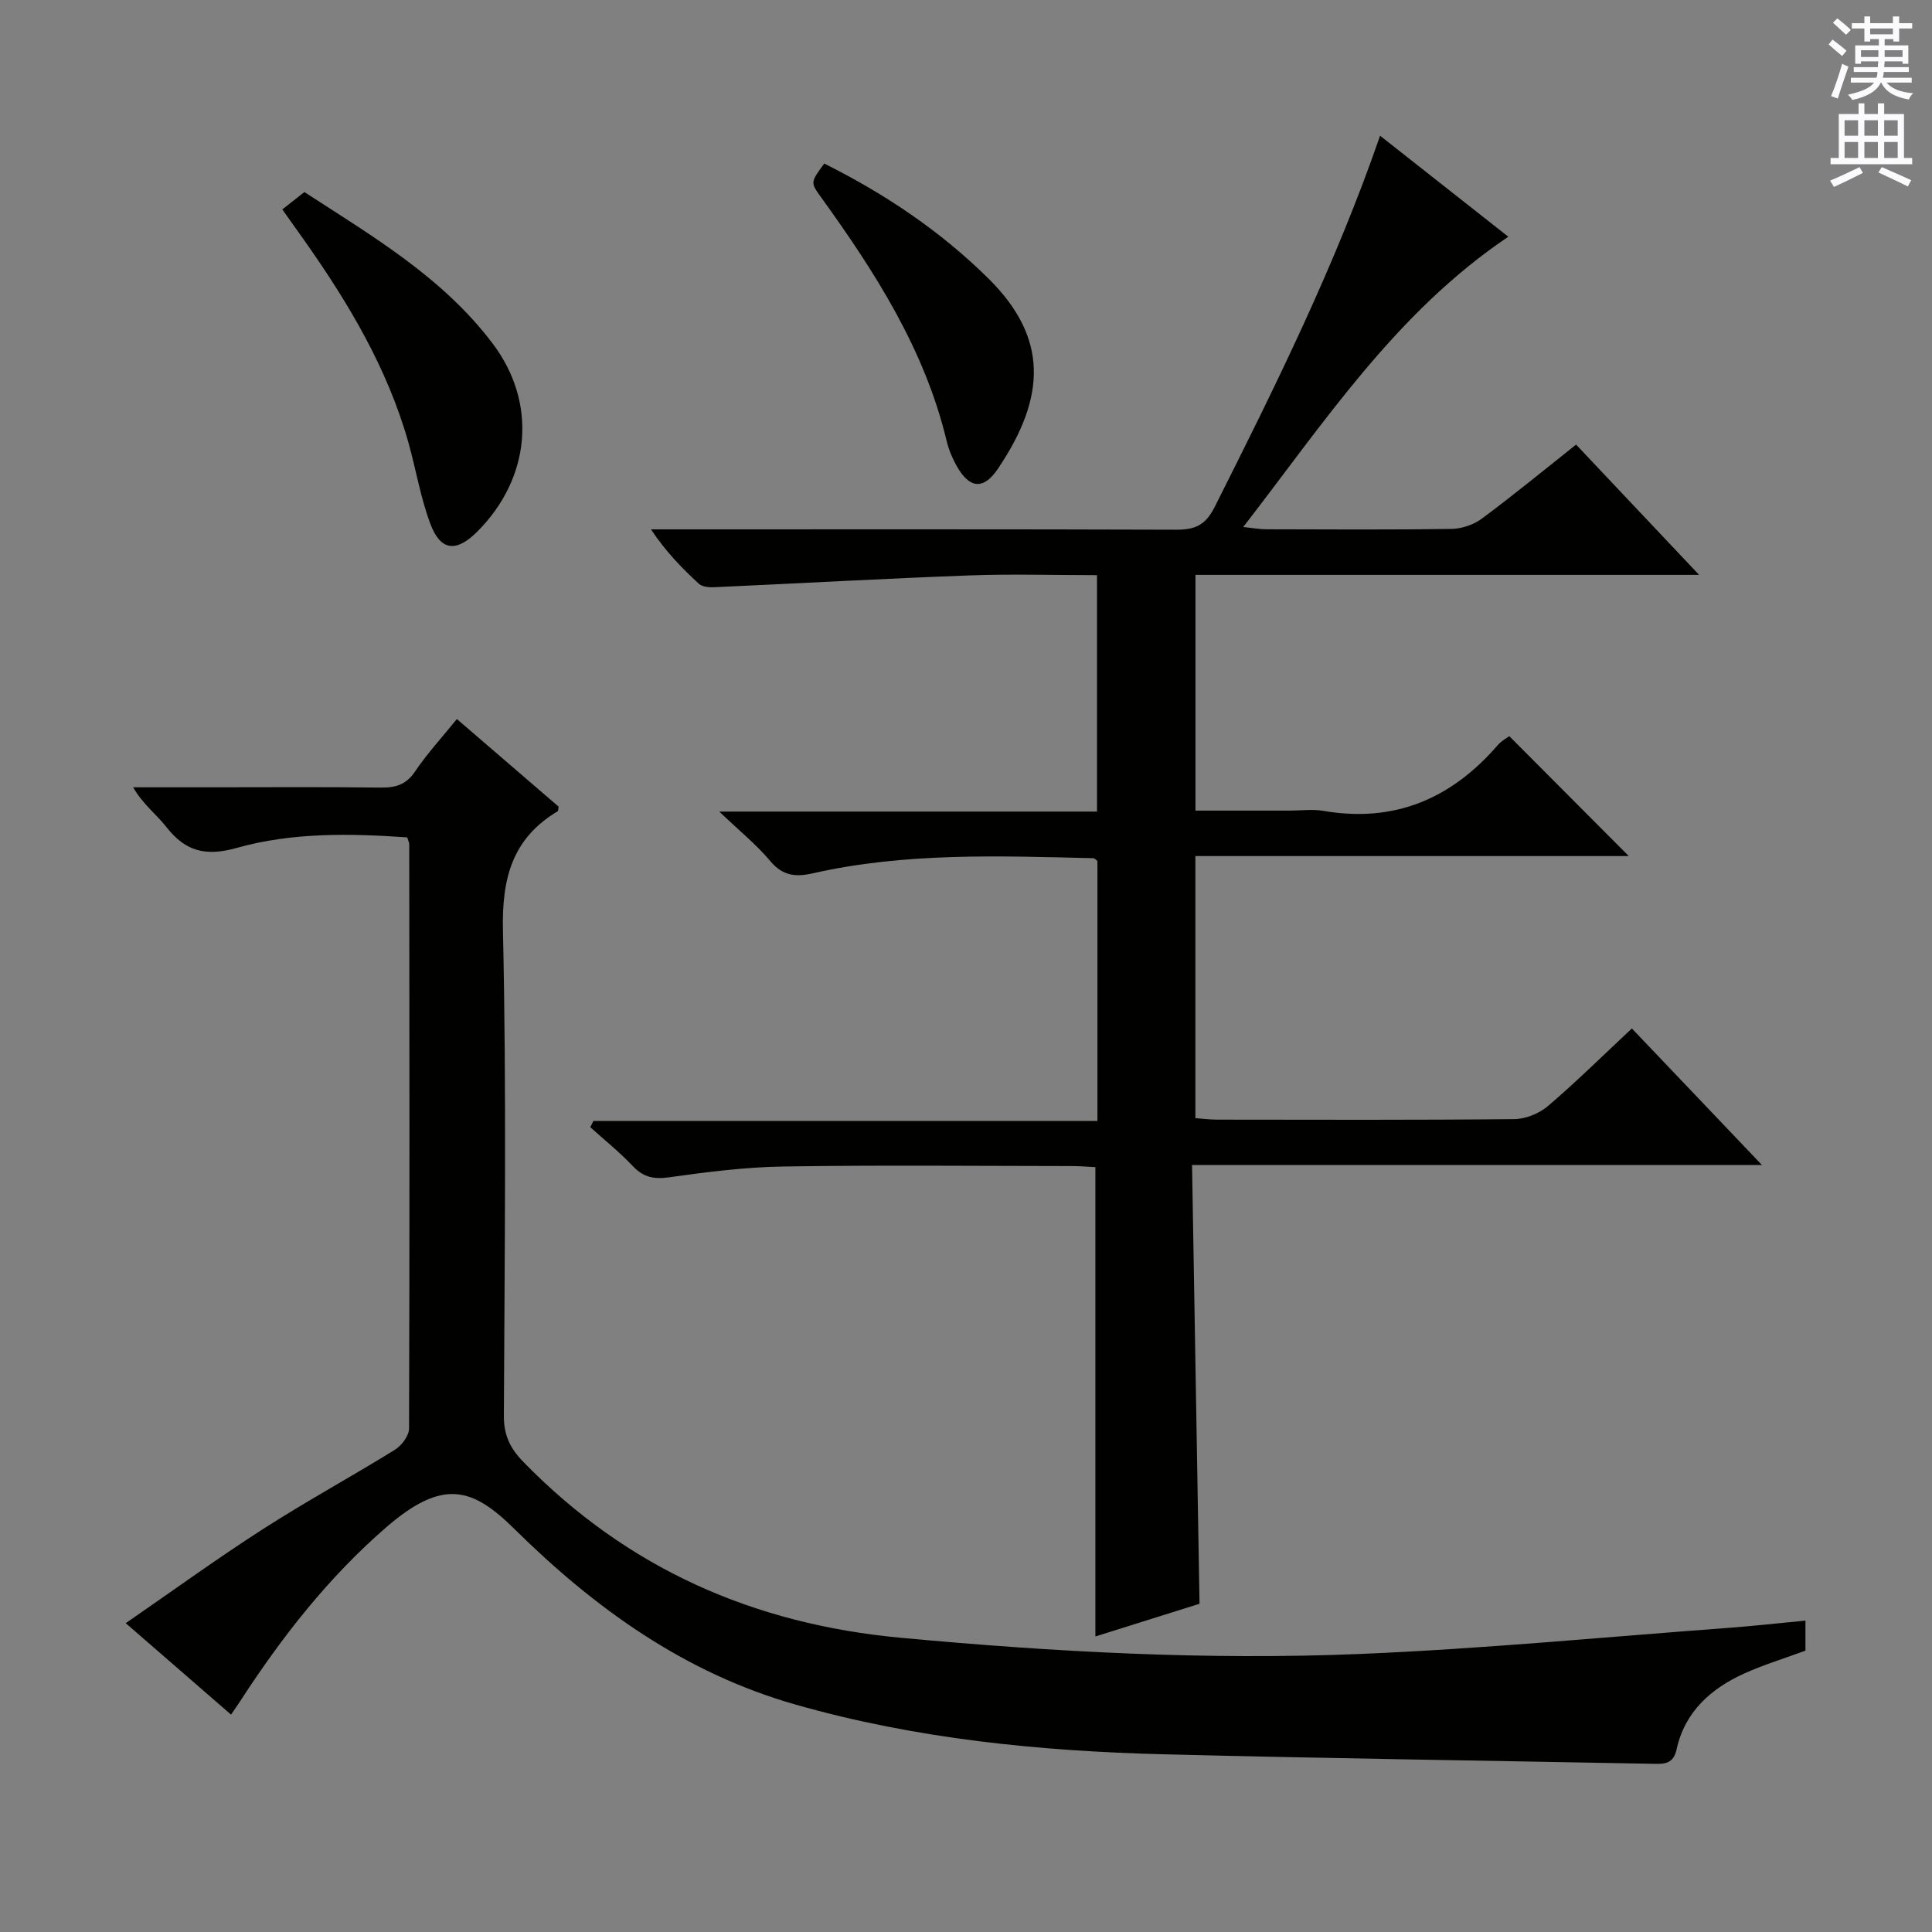 <svg enable-background="new 0 0 400 400" viewBox="0 0 400 400" xmlns="http://www.w3.org/2000/svg"><rect x="0" y="0" width="400" height="400" fill="#808080" stroke="none"/><g fill="#010100"><path d="m248.35 332.04c-6.96 2.19-14.37 4.51-21.56 6.77 0-32.33 0-64.5 0-97.17-1.46-.07-3.24-.22-5.01-.22-19.83-.02-39.66-.22-59.49.09-7.94.12-15.89 1.13-23.77 2.24-3.17.44-5.31-.01-7.51-2.33-2.72-2.88-5.85-5.38-8.8-8.05.22-.43.43-.86.65-1.29h104.35c0-18.37 0-36.11 0-53.81-.32-.24-.58-.59-.85-.59-19.46-.46-38.94-1.22-58.12 3.14-3.53.8-6.21.51-8.75-2.53-2.83-3.38-6.33-6.2-10.57-10.26h78.2c0-16.48 0-32.49 0-48.95-8.96 0-17.77-.27-26.56.06-17.6.65-35.19 1.65-52.79 2.44-1.04.05-2.41-.1-3.09-.73-3.51-3.23-6.85-6.66-9.9-11.25h5.66c34.33 0 68.66-.05 102.99.07 3.89.01 6.11-.84 8.04-4.68 12.52-24.91 24.92-49.86 34.26-76.89 9.03 7.11 17.73 13.97 26.55 20.91-23.22 15.64-37.97 38.26-54.88 60.1 2.18.23 3.44.47 4.7.47 12.83.03 25.66.12 38.49-.08 2.12-.03 4.57-.9 6.28-2.17 6.53-4.86 12.82-10.03 19.44-15.28 8.35 8.84 16.49 17.46 25.47 26.97-35.49 0-69.71 0-104.27 0v48.81h19.49c2.33 0 4.72-.34 6.99.05 14.76 2.54 26.54-2.54 36.13-13.64.73-.84 1.79-1.4 2.36-1.83 8.25 8.28 16.3 16.36 24.74 24.83-29.81 0-59.62 0-89.73 0v54.26c1.64.12 3.08.31 4.53.31 20.5.02 41 .1 61.49-.11 2.36-.02 5.17-1.16 6.98-2.71 5.82-4.96 11.27-10.35 17.37-16.06 8.72 9.16 17.37 18.23 26.94 28.28-39.74 0-78.37 0-118 0 .52 30.51 1.03 60.22 1.55 90.83z"/><path d="m47.83 354.99c-7.27-6.31-14.16-12.29-21.8-18.93 9.78-6.74 18.92-13.38 28.4-19.47 8.94-5.75 18.3-10.84 27.34-16.44 1.39-.86 2.92-2.91 2.92-4.42.13-40.32.08-80.64.04-120.96 0-.31-.18-.62-.42-1.4-11.78-.82-23.8-1.06-35.33 2.19-6.45 1.81-10.6.69-14.54-4.34-2.09-2.67-4.92-4.76-6.87-8.22h16.25c11.66 0 23.33-.09 34.99.06 3.08.04 5.27-.58 7.12-3.33 2.5-3.71 5.57-7.04 8.66-10.86 7.08 6.1 14.1 12.14 21.06 18.13-.08.43-.03.87-.19.96-9.43 5.66-11.57 13.87-11.33 24.69.75 33.47.34 66.97.19 100.46-.02 4.02 1.28 6.74 4.04 9.57 21.49 22.03 47.58 33.57 78.18 36.41 31.69 2.94 63.4 4.66 95.16 3.34 25.38-1.06 50.7-3.51 76.05-5.39 5.26-.39 10.51-.98 16.05-1.51v6.22c-4.24 1.56-8.53 2.87-12.59 4.69-6.96 3.13-12.38 7.94-14.09 15.74-.66 3-2.45 3.05-4.74 3-33.78-.65-67.56-1.12-101.33-1.97-25.79-.65-51.35-3.18-76.33-10.29-22.96-6.54-41.59-19.94-58.18-36.33-8.72-8.62-14.82-10.56-26.59-.37-11.89 10.3-21.56 22.64-30.11 35.82-.53.82-1.09 1.61-2.01 2.95z"/><path d="m58.45 43.36c1.5-1.18 2.79-2.2 4.57-3.6 13.9 9.04 28.59 17.59 38.99 31.38 9.33 12.36 7.82 27.9-3.19 38.92-4.36 4.36-7.61 4.05-9.74-1.66-2.01-5.39-2.95-11.16-4.51-16.73-4.34-15.41-12.41-28.91-21.54-41.86-1.43-2.02-2.86-4.03-4.58-6.45z"/><path d="m170.65 33.86c12.69 6.34 24.08 14.01 33.97 23.78 12.43 12.28 12.01 24.52 2.01 39.38-3.02 4.5-5.95 4.15-8.59-.6-.88-1.58-1.61-3.31-2.03-5.06-4.54-18.99-14.83-35-26.04-50.55-2.19-3.04-2.19-3.04.68-6.95z"/></g><path d="m378.6 9.2.8-1c.9.7 1.9 1.4 2.9 2.3l-.9 1.1c-1.1-.9-2-1.7-2.8-2.4zm.5 10.7c.9-2.1 1.6-4.3 2.3-6.7.4.2.8.4 1.3.6-.7 2.1-1.5 4.3-2.2 6.6zm.4-15.2.9-.9c1 .8 2 1.6 2.8 2.4l-1 1c-1-.9-1.9-1.8-2.7-2.5zm12.5-1.3h1.2v1.4h2.7v1.1h-2.7v2.7h-1.2v-.5h-1.8v1.3h4.9v3.8h-1.2v-.5h-3.7c0 .4-.1.9-.1 1.2h5.1v1h-5.2c0 .5-.1.9-.2 1.2h6v1h-5.2c1.1 1.3 2.9 2 5.5 2.2-.4.4-.7.8-.9 1.3-2.9-.5-4.8-1.6-5.7-3.5h-.1c-.8 1.7-2.7 2.9-5.9 3.6-.2-.4-.6-.8-.9-1.1 2.8-.6 4.6-1.4 5.4-2.5h-4.8v-1h5.3c.1-.3.2-.7.2-1.2h-4.9v-1h5c0-.4 0-.8.1-1.2h-3.6v.5h-1.2v-3.8h4.9v-1.3h-1.8v.5h-1.2v-2.7h-2.6v-1.1h2.6v-1.4h1.2v1.4h4.7v-1.4zm-6.7 8.4h3.6c0-.4 0-.9 0-1.4h-3.6zm1.9-4.7h4.7v-1.2h-4.7zm6.7 3.3h-3.7v1.4h3.7z" fill="#fbfafc"/><path d="m384.7 21.4h1.3v2.2h2.8v-2.2h1.3v2.2h4.1v9.1h1.7v1.3h-16.9v-1.3h1.7v-9.1h4.1v-2.2zm.3 13.2.7 1.2c-1.8.9-3.8 1.9-6 2.9-.2-.4-.5-.8-.8-1.3 2.4-1 4.4-2 6.1-2.8zm-3.1-6.5h2.8v-3.2h-2.8zm0 4.6h2.8v-3.3h-2.8zm4.1-4.6h2.8v-3.2h-2.8zm0 4.6h2.8v-3.3h-2.8zm3.6 1.9c2.1.9 4.1 1.8 6.1 2.7l-.7 1.3c-2.2-1.1-4.2-2-6.1-2.9zm3.3-9.7h-2.8v3.2h2.8zm-2.8 7.8h2.8v-3.3h-2.8z" fill="#fbfafc"/></svg>